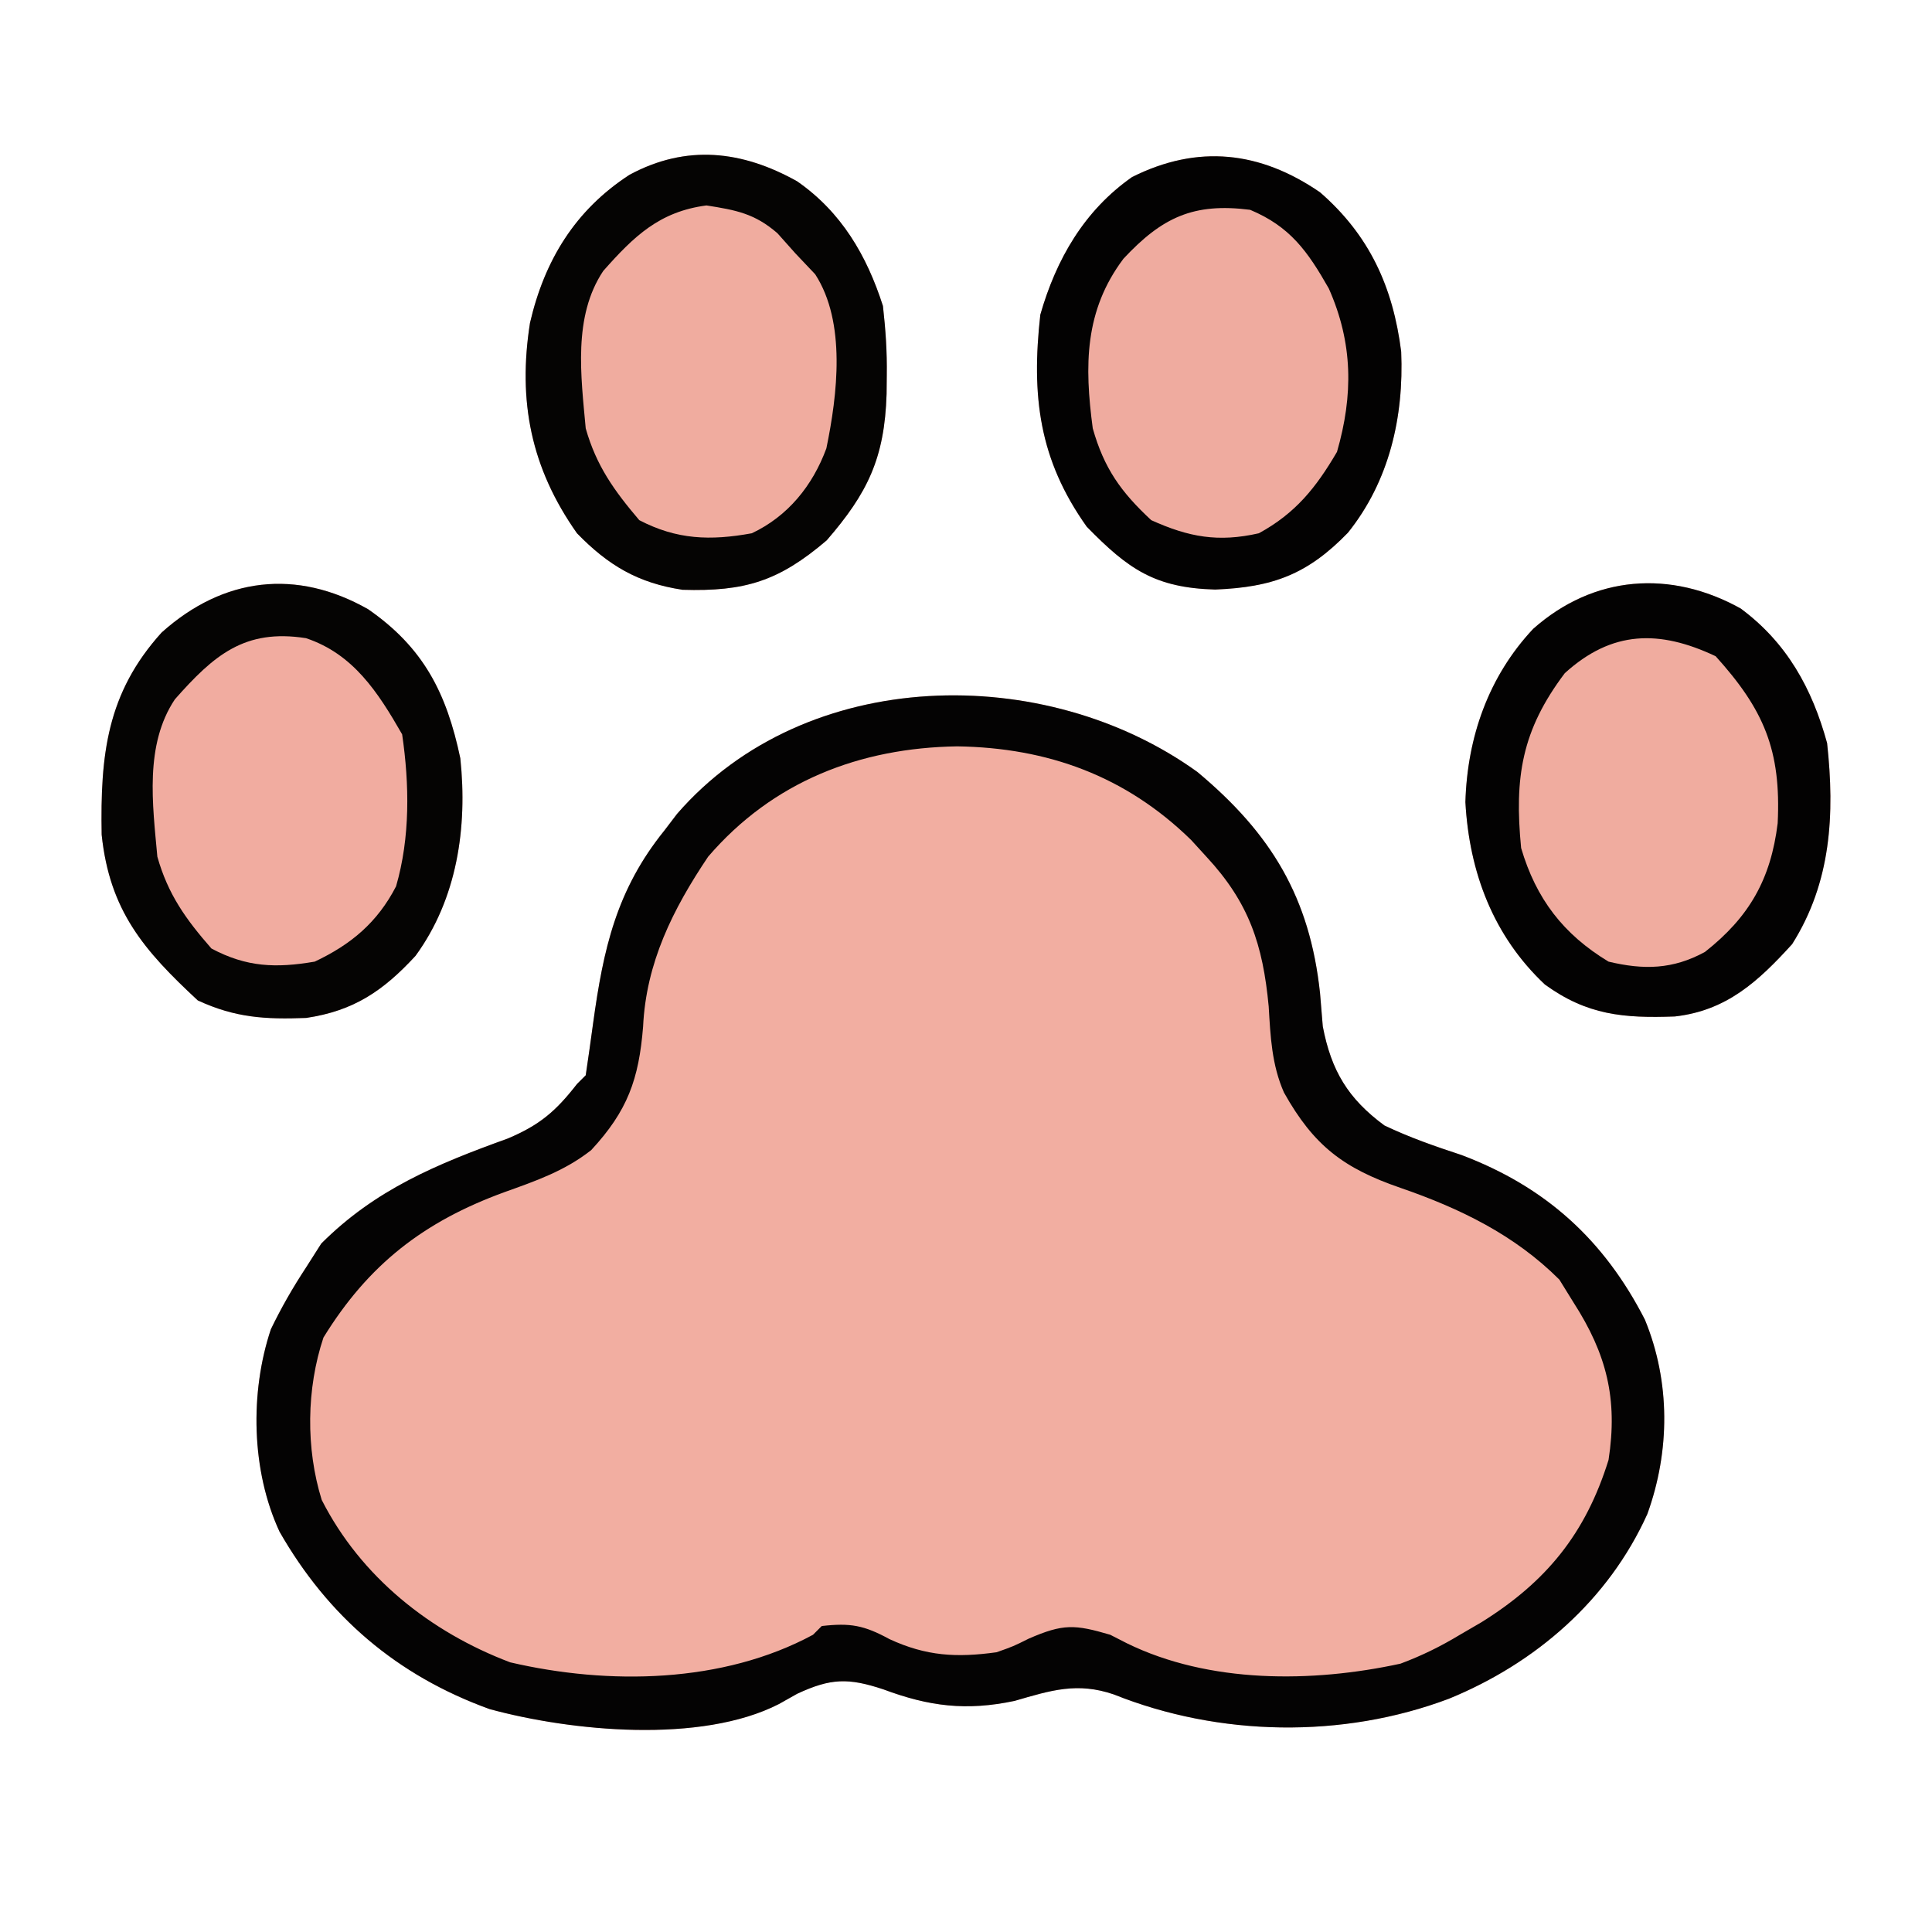 <svg xmlns="http://www.w3.org/2000/svg" width="221" height="221"><path d="M0 0 C8.477 7.075 12.864 14.374 14.031 25.32 C14.134 26.571 14.238 27.821 14.344 29.109 C15.315 34.174 17.232 37.369 21.395 40.438 C24.284 41.816 27.178 42.82 30.219 43.82 C39.832 47.456 46.513 53.512 51.191 62.652 C54.115 69.764 54.074 77.679 51.469 84.883 C47.014 94.746 38.693 101.947 28.781 106.008 C16.609 110.602 2.477 110.341 -9.551 105.523 C-13.738 104.089 -16.738 105.048 -20.906 106.258 C-26.438 107.431 -30.704 106.887 -35.906 104.945 C-39.925 103.61 -41.934 103.656 -45.781 105.445 C-46.468 105.832 -47.155 106.219 -47.863 106.617 C-56.793 111.19 -71.643 109.74 -80.969 107.195 C-91.562 103.363 -99.447 96.6 -104.992 86.906 C-108.233 79.919 -108.398 70.978 -105.984 63.746 C-104.785 61.269 -103.48 58.993 -101.969 56.695 C-101.391 55.788 -100.814 54.88 -100.219 53.945 C-94.028 47.754 -87.009 44.862 -78.875 41.926 C-75.212 40.375 -73.383 38.8 -70.969 35.695 C-70.639 35.365 -70.309 35.035 -69.969 34.695 C-69.675 32.703 -69.386 30.71 -69.12 28.714 C-67.952 20.247 -66.464 13.499 -60.969 6.695 C-60.249 5.752 -60.249 5.752 -59.516 4.789 C-44.773 -12.187 -17.411 -12.554 0 0 Z " fill="#F2AEA1" transform="translate(136.969,88.305)"></path><path d="M0 0 C8.477 7.075 12.864 14.374 14.031 25.32 C14.134 26.571 14.238 27.821 14.344 29.109 C15.315 34.174 17.232 37.369 21.395 40.438 C24.284 41.816 27.178 42.82 30.219 43.82 C39.832 47.456 46.513 53.512 51.191 62.652 C54.115 69.764 54.074 77.679 51.469 84.883 C47.014 94.746 38.693 101.947 28.781 106.008 C16.609 110.602 2.477 110.341 -9.551 105.523 C-13.738 104.089 -16.738 105.048 -20.906 106.258 C-26.438 107.431 -30.704 106.887 -35.906 104.945 C-39.925 103.61 -41.934 103.656 -45.781 105.445 C-46.468 105.832 -47.155 106.219 -47.863 106.617 C-56.793 111.19 -71.643 109.74 -80.969 107.195 C-91.562 103.363 -99.447 96.6 -104.992 86.906 C-108.233 79.919 -108.398 70.978 -105.984 63.746 C-104.785 61.269 -103.48 58.993 -101.969 56.695 C-101.391 55.788 -100.814 54.88 -100.219 53.945 C-94.028 47.754 -87.009 44.862 -78.875 41.926 C-75.212 40.375 -73.383 38.8 -70.969 35.695 C-70.639 35.365 -70.309 35.035 -69.969 34.695 C-69.675 32.703 -69.386 30.71 -69.12 28.714 C-67.952 20.247 -66.464 13.499 -60.969 6.695 C-60.249 5.752 -60.249 5.752 -59.516 4.789 C-44.773 -12.187 -17.411 -12.554 0 0 Z M-55.969 9.695 C-60.008 15.708 -63.065 21.832 -63.406 29.133 C-63.891 35.156 -65.181 38.766 -69.344 43.258 C-72.385 45.647 -75.658 46.773 -79.281 48.07 C-88.497 51.433 -94.831 56.346 -99.969 64.695 C-101.917 70.539 -102.002 77.375 -100.168 83.27 C-95.698 92.071 -87.75 98.391 -78.609 101.848 C-67.359 104.467 -54.285 104.267 -43.969 98.695 C-43.639 98.365 -43.309 98.035 -42.969 97.695 C-39.703 97.322 -38.139 97.602 -35.219 99.195 C-30.997 101.144 -27.55 101.328 -22.969 100.695 C-21.049 100.015 -21.049 100.015 -19.281 99.133 C-15.348 97.426 -14.041 97.498 -9.969 98.695 C-9.031 99.175 -9.031 99.175 -8.074 99.664 C1.332 104.277 13.098 104.202 23.23 102 C25.68 101.085 27.794 100.044 30.031 98.695 C30.839 98.225 31.648 97.754 32.48 97.27 C39.928 92.628 44.41 87.121 47.031 78.695 C48.111 71.723 46.809 66.573 43.031 60.695 C42.227 59.396 42.227 59.396 41.406 58.07 C36.282 52.946 30.013 49.912 23.219 47.57 C16.723 45.329 13.314 42.76 9.903 36.668 C8.501 33.495 8.356 30.234 8.156 26.82 C7.487 19.733 5.908 14.953 1.031 9.695 C0.165 8.746 0.165 8.746 -0.719 7.777 C-8.214 0.454 -17.117 -2.774 -27.469 -2.93 C-38.627 -2.761 -48.579 1.088 -55.969 9.695 Z " fill="#040303" transform="translate(136.969,88.305)"></path><path d="M0 0 C5.285 3.909 8.176 9.148 9.891 15.398 C10.781 23.556 10.357 31.334 5.891 38.398 C2.004 42.676 -1.612 46.003 -7.527 46.672 C-13.393 46.887 -17.569 46.514 -22.391 43.016 C-28.298 37.457 -31.043 30.17 -31.484 22.148 C-31.269 14.73 -28.837 7.778 -23.734 2.336 C-16.794 -3.824 -8.003 -4.443 0 0 Z " fill="#F0AC9F" transform="translate(199.109,69.602)"></path><path d="M0 0 C5.658 4.919 8.347 10.843 9.281 18.223 C9.598 25.699 7.919 33.039 3.188 38.938 C-1.426 43.697 -5.393 45.176 -12 45.438 C-18.881 45.242 -21.929 43.119 -26.688 38.25 C-32.161 30.557 -33.034 23.287 -32 14 C-30.182 7.651 -26.972 2.081 -21.5 -1.75 C-13.976 -5.512 -6.857 -4.711 0 0 Z " fill="#EFAB9F" transform="translate(151,22)"></path><path d="M0 0 C5.059 3.507 7.974 8.494 9.82 14.262 C10.126 17.014 10.299 19.461 10.258 22.199 C10.251 22.902 10.244 23.605 10.237 24.329 C10.01 31.661 8.069 35.667 3.383 41.074 C-2.083 45.74 -5.965 46.946 -13.105 46.727 C-18.207 45.955 -21.602 43.941 -25.18 40.262 C-30.455 32.785 -31.96 25.136 -30.555 16.199 C-28.898 9.051 -25.397 3.303 -19.18 -0.738 C-12.644 -4.271 -6.262 -3.5 0 0 Z " fill="#F0AC9F" transform="translate(91.18,20.738)"></path><path d="M0 0 C6.328 4.389 8.966 9.561 10.543 17.051 C11.377 24.952 10.18 33.132 5.414 39.652 C1.731 43.646 -1.639 45.941 -7.086 46.75 C-11.776 46.93 -15.201 46.731 -19.488 44.746 C-25.665 39.01 -29.565 34.501 -30.484 25.793 C-30.646 16.693 -29.902 9.599 -23.621 2.66 C-16.54 -3.687 -8.191 -4.651 0 0 Z " fill="#F1ACA0" transform="translate(42.113,69.691)"></path><path d="M0 0 C5.059 3.507 7.974 8.494 9.82 14.262 C10.126 17.014 10.299 19.461 10.258 22.199 C10.251 22.902 10.244 23.605 10.237 24.329 C10.01 31.661 8.069 35.667 3.383 41.074 C-2.083 45.74 -5.965 46.946 -13.105 46.727 C-18.207 45.955 -21.602 43.941 -25.18 40.262 C-30.455 32.785 -31.96 25.136 -30.555 16.199 C-28.898 9.051 -25.397 3.303 -19.18 -0.738 C-12.644 -4.271 -6.262 -3.5 0 0 Z M-22.18 10.262 C-25.658 15.485 -24.722 22.277 -24.18 28.262 C-22.966 32.551 -20.915 35.396 -18.055 38.762 C-13.76 41.002 -9.918 41.127 -5.18 40.262 C-1.06 38.322 1.777 34.82 3.348 30.551 C4.614 24.419 5.628 16.136 2.07 10.637 C1.328 9.853 0.585 9.069 -0.18 8.262 C-0.86 7.499 -1.541 6.735 -2.242 5.949 C-4.84 3.687 -6.989 3.292 -10.367 2.762 C-15.739 3.466 -18.651 6.271 -22.18 10.262 Z " fill="#050403" transform="translate(91.18,20.738)"></path><path d="M0 0 C6.328 4.389 8.966 9.561 10.543 17.051 C11.377 24.952 10.18 33.132 5.414 39.652 C1.731 43.646 -1.639 45.941 -7.086 46.75 C-11.776 46.93 -15.201 46.731 -19.488 44.746 C-25.665 39.01 -29.565 34.501 -30.484 25.793 C-30.646 16.693 -29.902 9.599 -23.621 2.66 C-16.54 -3.687 -8.191 -4.651 0 0 Z M-22.113 10.309 C-25.592 15.532 -24.655 22.324 -24.113 28.309 C-22.892 32.626 -20.854 35.462 -17.926 38.809 C-13.919 40.945 -10.559 41.07 -6.113 40.309 C-1.963 38.351 1.049 35.84 3.191 31.699 C4.817 26.111 4.725 20.025 3.887 14.309 C1.123 9.485 -1.706 5.111 -7.113 3.309 C-14.14 2.206 -17.659 5.27 -22.113 10.309 Z " fill="#050403" transform="translate(42.113,69.691)"></path><path d="M0 0 C5.285 3.909 8.176 9.148 9.891 15.398 C10.781 23.556 10.357 31.334 5.891 38.398 C2.004 42.676 -1.612 46.003 -7.527 46.672 C-13.393 46.887 -17.569 46.514 -22.391 43.016 C-28.298 37.457 -31.043 30.17 -31.484 22.148 C-31.269 14.73 -28.837 7.778 -23.734 2.336 C-16.794 -3.824 -8.003 -4.443 0 0 Z M-20.109 7.398 C-25.06 13.955 -25.891 19.352 -25.109 27.398 C-23.398 33.217 -20.269 37.283 -15.109 40.398 C-11.089 41.36 -7.75 41.296 -4.082 39.289 C1.009 35.285 3.456 30.941 4.238 24.566 C4.649 16.193 2.651 11.562 -2.859 5.461 C-9.302 2.419 -14.708 2.499 -20.109 7.398 Z " fill="#030202" transform="translate(199.109,69.602)"></path><path d="M0 0 C5.658 4.919 8.347 10.843 9.281 18.223 C9.598 25.699 7.919 33.039 3.188 38.938 C-1.426 43.697 -5.393 45.176 -12 45.438 C-18.881 45.242 -21.929 43.119 -26.688 38.25 C-32.161 30.557 -33.034 23.287 -32 14 C-30.182 7.651 -26.972 2.081 -21.5 -1.75 C-13.976 -5.512 -6.857 -4.711 0 0 Z M-22.484 7.59 C-26.957 13.532 -26.959 19.822 -26 27 C-24.706 31.575 -22.781 34.273 -19.312 37.5 C-15.014 39.446 -11.633 40.056 -7 39 C-2.803 36.712 -0.455 33.778 1.938 29.688 C3.808 23.196 3.776 17.245 1 11 C-1.42 6.743 -3.424 3.915 -8 2 C-14.476 1.176 -18.064 2.856 -22.484 7.59 Z " fill="#030202" transform="translate(151,22)"></path></svg>